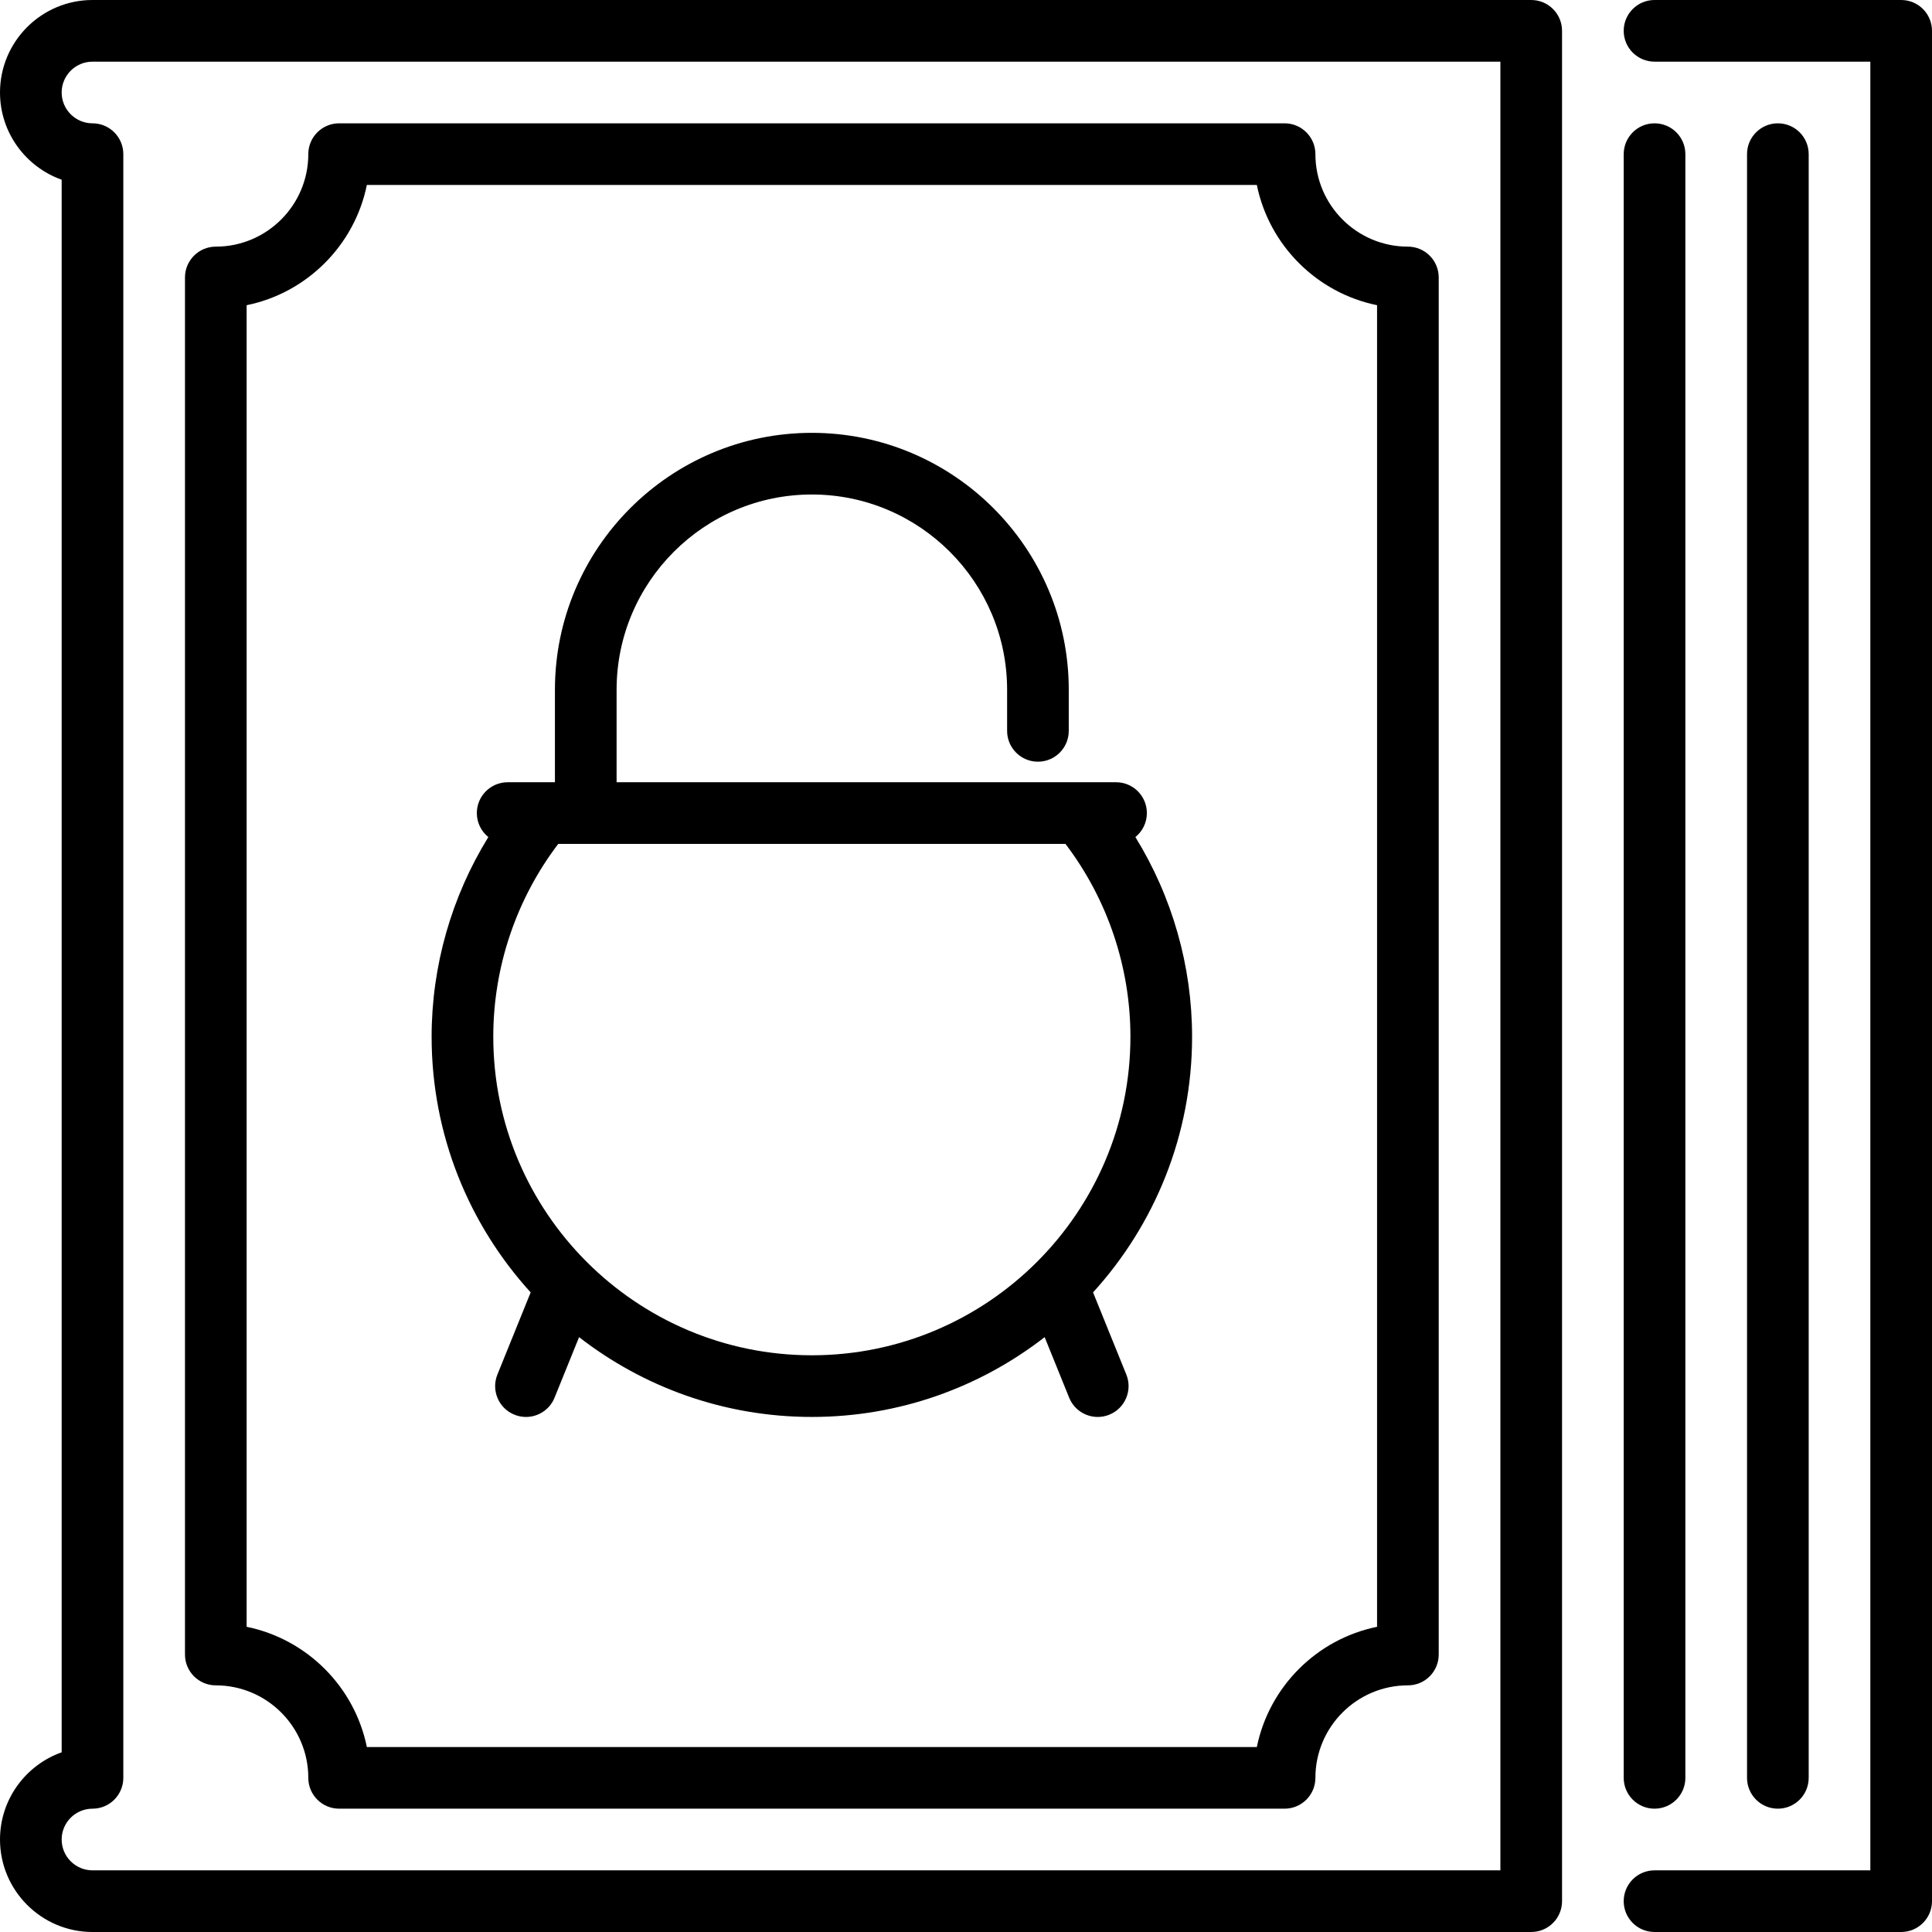 <?xml version="1.0" encoding="iso-8859-1"?>
<!-- Uploaded to: SVG Repo, www.svgrepo.com, Generator: SVG Repo Mixer Tools -->
<svg fill="#000000" height="800px" width="800px" version="1.1" id="Layer_1" xmlns="http://www.w3.org/2000/svg" xmlns:xlink="http://www.w3.org/1999/xlink" 
	 viewBox="0 0 512 512" xml:space="preserve">
<g>
	<g>
		<path d="M289.67,342.498c16.297-17.908,26.245-41.694,26.245-67.759c0-18.752-5.276-37.093-15.026-52.907
			c1.855-1.498,3.043-3.788,3.043-6.358c0-4.513-3.657-8.17-8.17-8.17H163.404v-24.511c0-28.531,23.213-51.745,51.745-51.745
			c28.531,0,51.745,23.213,51.745,51.745v10.894c0,4.513,3.657,8.17,8.17,8.17s8.17-3.657,8.17-8.17v-10.894
			c0-37.543-30.544-68.085-68.085-68.085c-37.542,0-68.085,30.542-68.085,68.085v24.511h-3.001c-0.012,0-0.024,0-0.037,0h-9.489
			c-4.512,0-8.17,3.657-8.17,8.17c0,2.57,1.188,4.86,3.044,6.358c-9.75,15.814-15.027,34.155-15.027,52.907
			c0,26.066,9.949,49.851,26.248,67.76l-8.815,21.77c-1.694,4.182,0.324,8.946,4.507,10.64c1.004,0.406,2.043,0.599,3.064,0.599
			c3.23,0,6.289-1.929,7.575-5.107l6.497-16.044c17.059,13.248,38.469,21.149,61.691,21.149s44.631-7.9,61.691-21.149l6.497,16.044
			c1.288,3.179,4.346,5.107,7.577,5.107c1.021,0,2.059-0.193,3.063-0.599c4.183-1.694,6.2-6.458,4.508-10.64L289.67,342.498z
			 M215.149,359.164c-46.552,0-84.426-37.874-84.426-84.426c0-18.466,6.088-36.464,17.213-51.093h134.425
			c11.125,14.629,17.213,32.628,17.213,51.093C299.574,321.291,261.701,359.164,215.149,359.164z"/>
	</g>
</g>
<g>
	<g>
		<path d="M471.151,32.681c-4.513,0-8.17,3.657-8.17,8.17v430.298c0,4.513,3.657,8.17,8.17,8.17s8.17-3.657,8.17-8.17V40.851
			C479.321,36.338,475.664,32.681,471.151,32.681z"/>
	</g>
</g>
<g>
	<g>
		<path d="M438.47,32.681c-4.513,0-8.17,3.657-8.17,8.17v430.298c0,4.513,3.657,8.17,8.17,8.17s8.17-3.657,8.17-8.17V40.851
			C446.641,36.338,442.984,32.681,438.47,32.681z"/>
	</g>
</g>
<g>
	<g>
		<path d="M405.787,0H24.511C10.995,0,0,10.996,0,24.511c0,10.652,6.83,19.738,16.34,23.111v416.757
			C6.83,467.751,0,476.838,0,487.489C0,501.004,10.995,512,24.511,512h381.277c4.513,0,8.17-3.657,8.17-8.17V8.17
			C413.957,3.657,410.3,0,405.787,0z M397.617,495.66H24.511c-4.506,0-8.17-3.665-8.17-8.17c0-4.506,3.665-8.17,8.17-8.17
			c4.512,0,8.17-3.657,8.17-8.17V40.851c0-4.513-3.658-8.17-8.17-8.17c-4.506,0-8.17-3.665-8.17-8.17c0-4.506,3.665-8.17,8.17-8.17
			h373.106V495.66z"/>
	</g>
</g>
<g>
	<g>
		<path d="M503.83,0h-65.362c-4.513,0-8.17,3.657-8.17,8.17s3.657,8.17,8.17,8.17h57.191V495.66h-57.191
			c-4.513,0-8.17,3.657-8.17,8.17s3.657,8.17,8.17,8.17h65.362c4.513,0,8.17-3.657,8.17-8.17V8.17C512,3.657,508.343,0,503.83,0z"/>
	</g>
</g>
<g>
	<g>
		<path d="M373.106,65.362c-13.515,0-24.511-10.996-24.511-24.511c0-4.513-3.657-8.17-8.17-8.17H89.872
			c-4.512,0-8.17,3.657-8.17,8.17c0,13.515-10.995,24.511-24.511,24.511c-4.512,0-8.17,3.657-8.17,8.17v364.936
			c0,4.513,3.658,8.17,8.17,8.17c13.516,0,24.511,10.996,24.511,24.511c0,4.513,3.658,8.17,8.17,8.17h250.553
			c4.513,0,8.17-3.657,8.17-8.17c0-13.515,10.996-24.511,24.511-24.511c4.513,0,8.17-3.657,8.17-8.17V73.532
			C381.277,69.019,377.62,65.362,373.106,65.362z M364.936,431.118c-15.982,3.258-28.602,15.879-31.861,31.861H97.222
			c-3.257-15.982-15.879-28.602-31.861-31.861V80.882c15.982-3.258,28.602-15.879,31.861-31.861h235.853
			c3.258,15.982,15.878,28.602,31.861,31.861V431.118z"/>
	</g>
</g>
</svg>